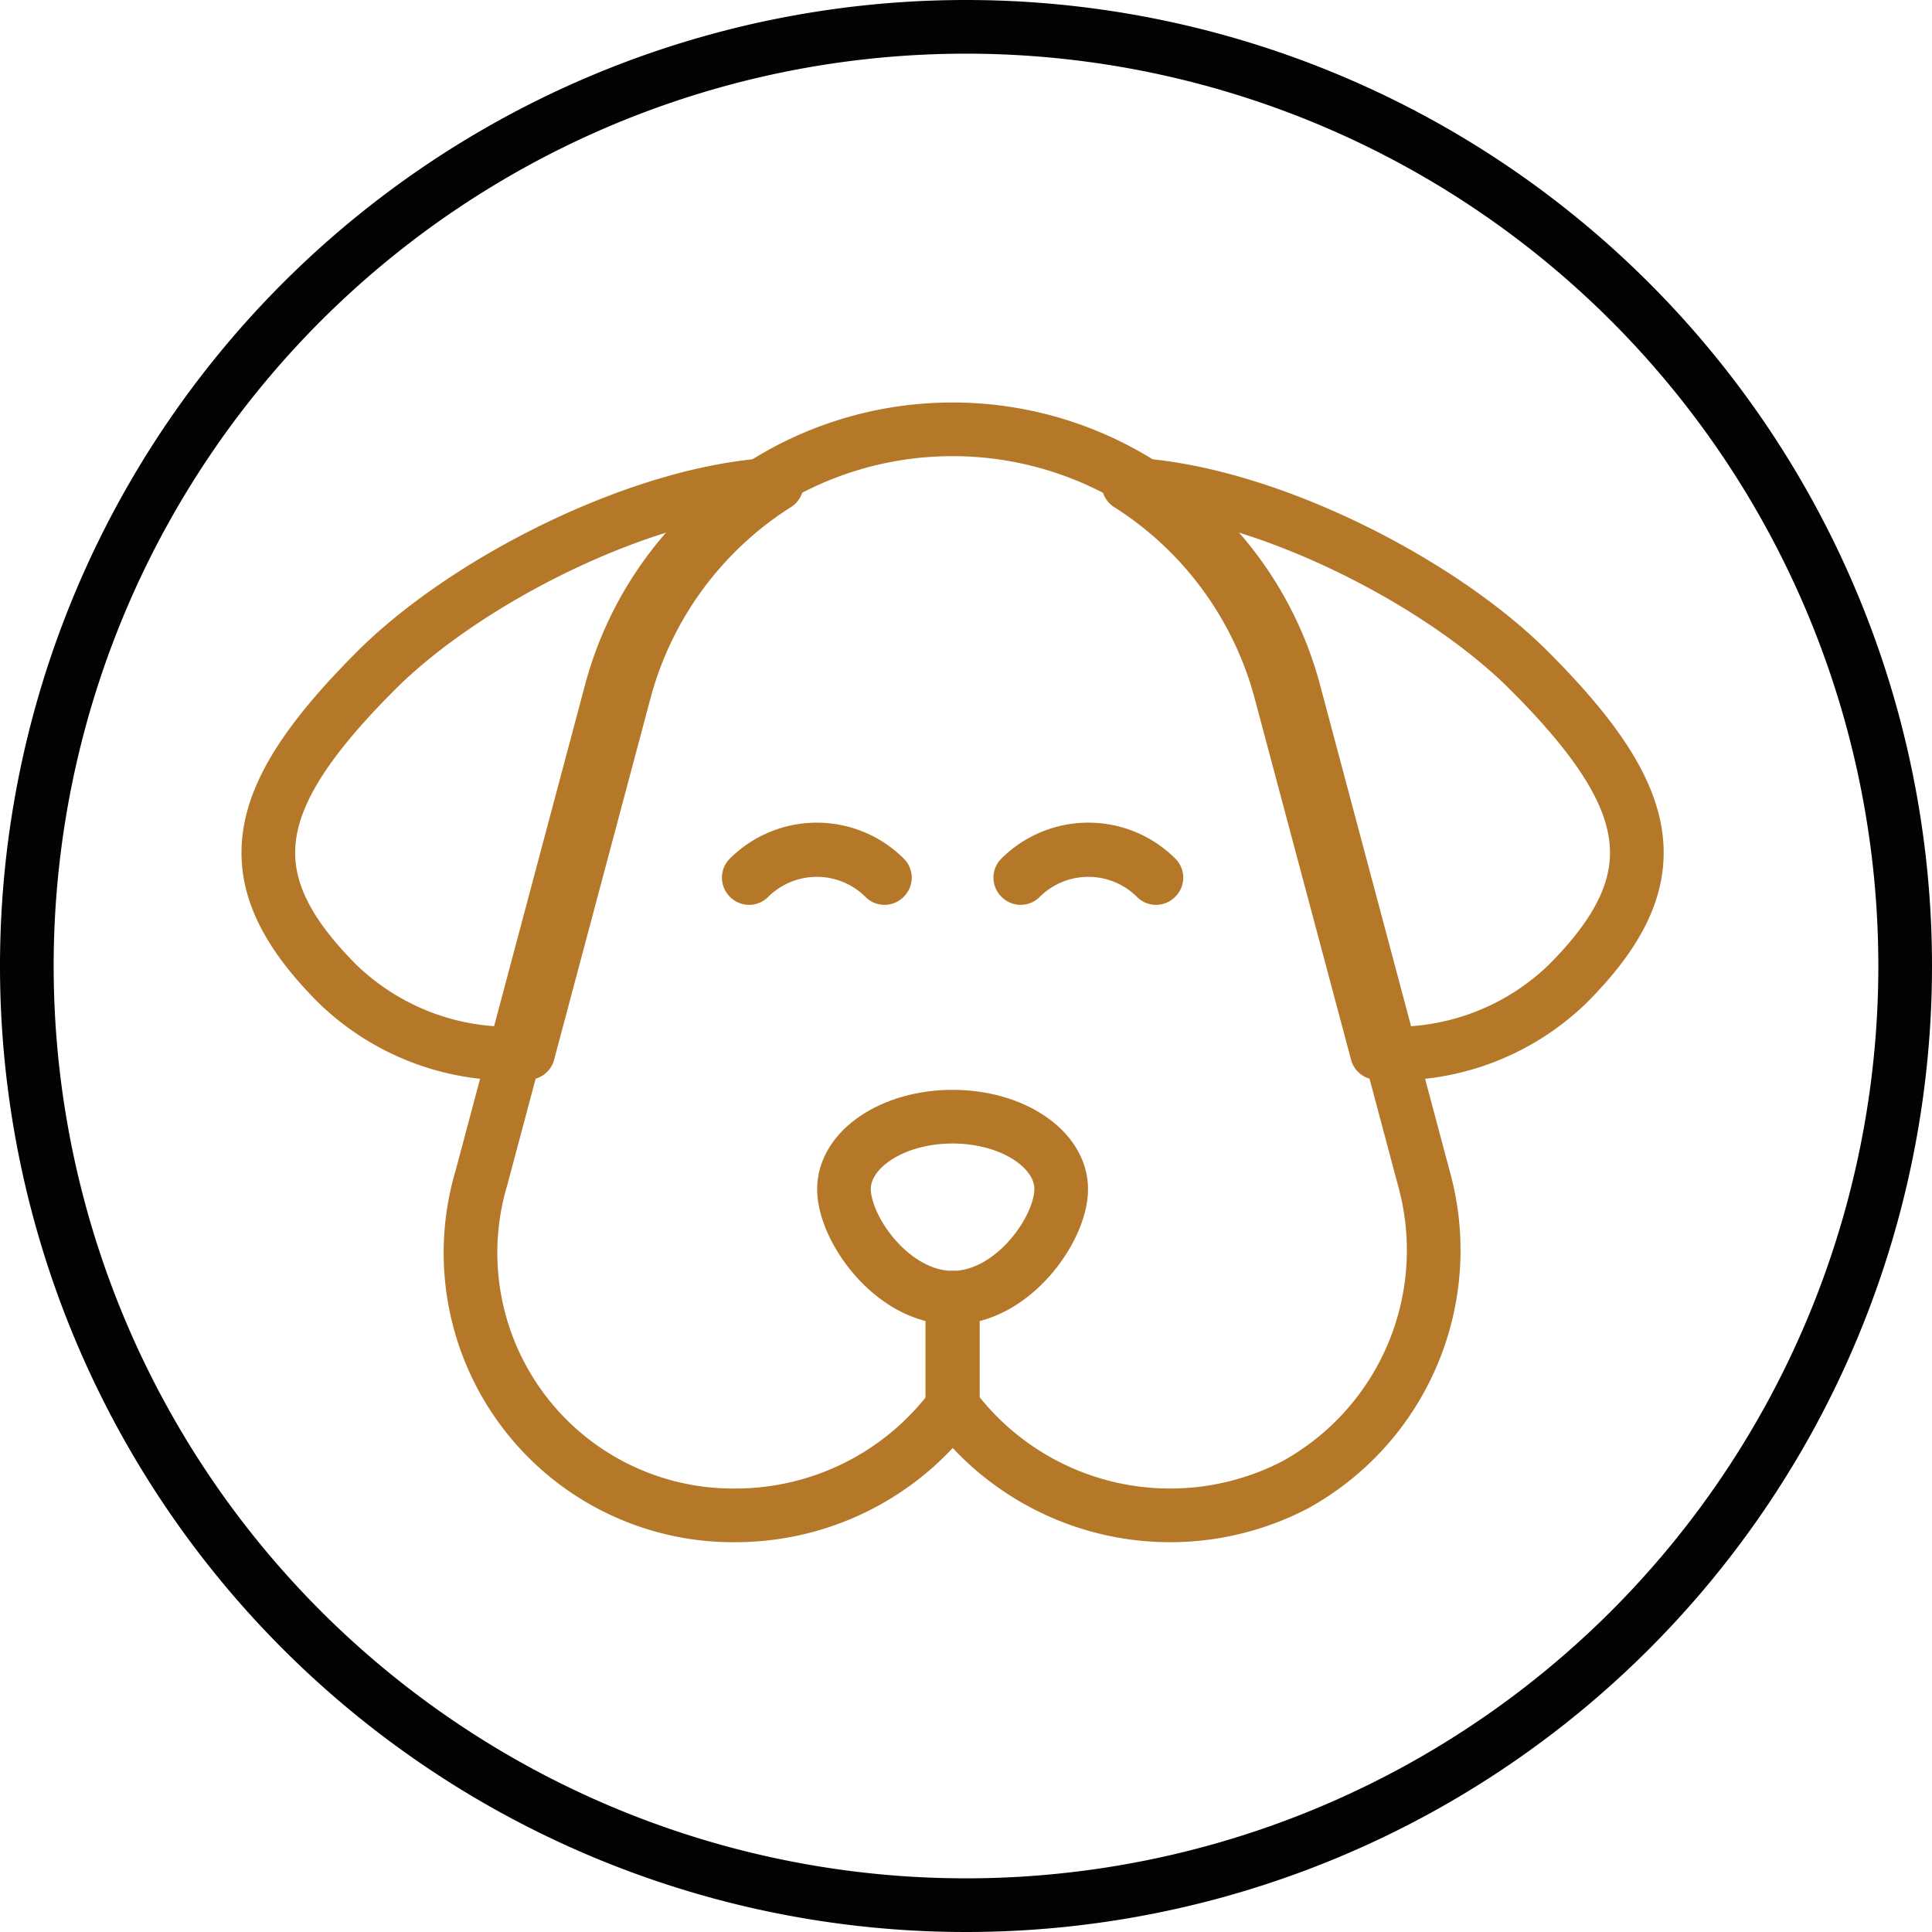 <?xml version="1.0" encoding="utf-8"?>
<svg xmlns="http://www.w3.org/2000/svg" width="72" height="72" viewBox="0 0 72 72">
  <g id="Group_690" data-name="Group 690" transform="translate(-931 -1645)">
    <path id="Path_8857" data-name="Path 8857" d="M14,28A35,35,0,0,0,49-7,35,35,0,0,0,14-42,35,35,0,0,0-21-7,35,35,0,0,0,14,28Z" transform="translate(953 1688)" fill="none" stroke="#020202" stroke-width="2"/>
    <g id="Group_594" data-name="Group 594" transform="translate(718 1612.238)">
      <g id="Group_593" data-name="Group 593" transform="translate(230.595 48.762)">
        <path id="Path_8951" data-name="Path 8951" d="M231.448,76.635a9.785,9.785,0,0,0,9.457,12.6,10.094,10.094,0,0,0,8.1-4.066,10.107,10.107,0,0,0,12.747,2.936,9.986,9.986,0,0,0,4.8-11.473l-4.827-18.1A13.165,13.165,0,0,0,249,48.762h-.009a13.164,13.164,0,0,0-12.72,9.773Z" transform="translate(-231.095 -48.762)" fill="none" stroke="#b57829" stroke-linecap="round" stroke-linejoin="round" stroke-width="2"/>
        <path id="Path_8952" data-name="Path 8952" d="M253.048,77.077c0,1.49-1.813,4.047-4.048,4.047s-4.048-2.557-4.048-4.047,1.813-2.7,4.048-2.7S253.048,75.586,253.048,77.077Z" transform="translate(-231.095 -48.762)" fill="none" stroke="#b57829" stroke-linecap="round" stroke-linejoin="round" stroke-width="2"/>
        <rect id="Rectangle_342" data-name="Rectangle 342" width="0.02" height="4.048" transform="translate(17.895 32.362)" fill="none" stroke="#b57829" stroke-linecap="round" stroke-linejoin="round" stroke-width="2"/>
        <g id="Group_592" data-name="Group 592" transform="translate(10.309 15.657)">
          <path id="Path_8953" data-name="Path 8953" d="M246.463,65.483a3.572,3.572,0,0,0-5.046,0l-.013-.014a3.591,3.591,0,0,1,5.073,0Z" transform="translate(-241.404 -64.419)" fill="none" stroke="#b57829" stroke-linecap="round" stroke-linejoin="round" stroke-width="2"/>
          <path id="Path_8954" data-name="Path 8954" d="M256.582,65.483a3.571,3.571,0,0,0-5.045,0l-.014-.014a3.59,3.59,0,0,1,5.073,0Z" transform="translate(-241.404 -64.419)" fill="none" stroke="#b57829" stroke-linecap="round" stroke-linejoin="round" stroke-width="2"/>
        </g>
      </g>
      <path id="Path_8955" data-name="Path 8955" d="M272.409,69.44c3.952-3.952,3.311-6.952-1.431-11.694-3.379-3.379-9.975-6.714-14.922-6.932a13.153,13.153,0,0,1,5.669,7.721L265.317,72A9.228,9.228,0,0,0,272.409,69.44Z" transform="translate(-1)" fill="none" stroke="#b57829" stroke-linecap="round" stroke-linejoin="round" stroke-width="2"/>
      <path id="Path_8956" data-name="Path 8956" d="M241.944,50.814c-4.948.218-11.543,3.553-14.922,6.932-4.742,4.742-5.383,7.742-1.431,11.694A9.226,9.226,0,0,0,232.683,72l3.592-13.47A13.145,13.145,0,0,1,241.944,50.814Z" fill="none" stroke="#b57829" stroke-linecap="round" stroke-linejoin="round" stroke-width="2"/>
    </g>
  </g>
</svg>
